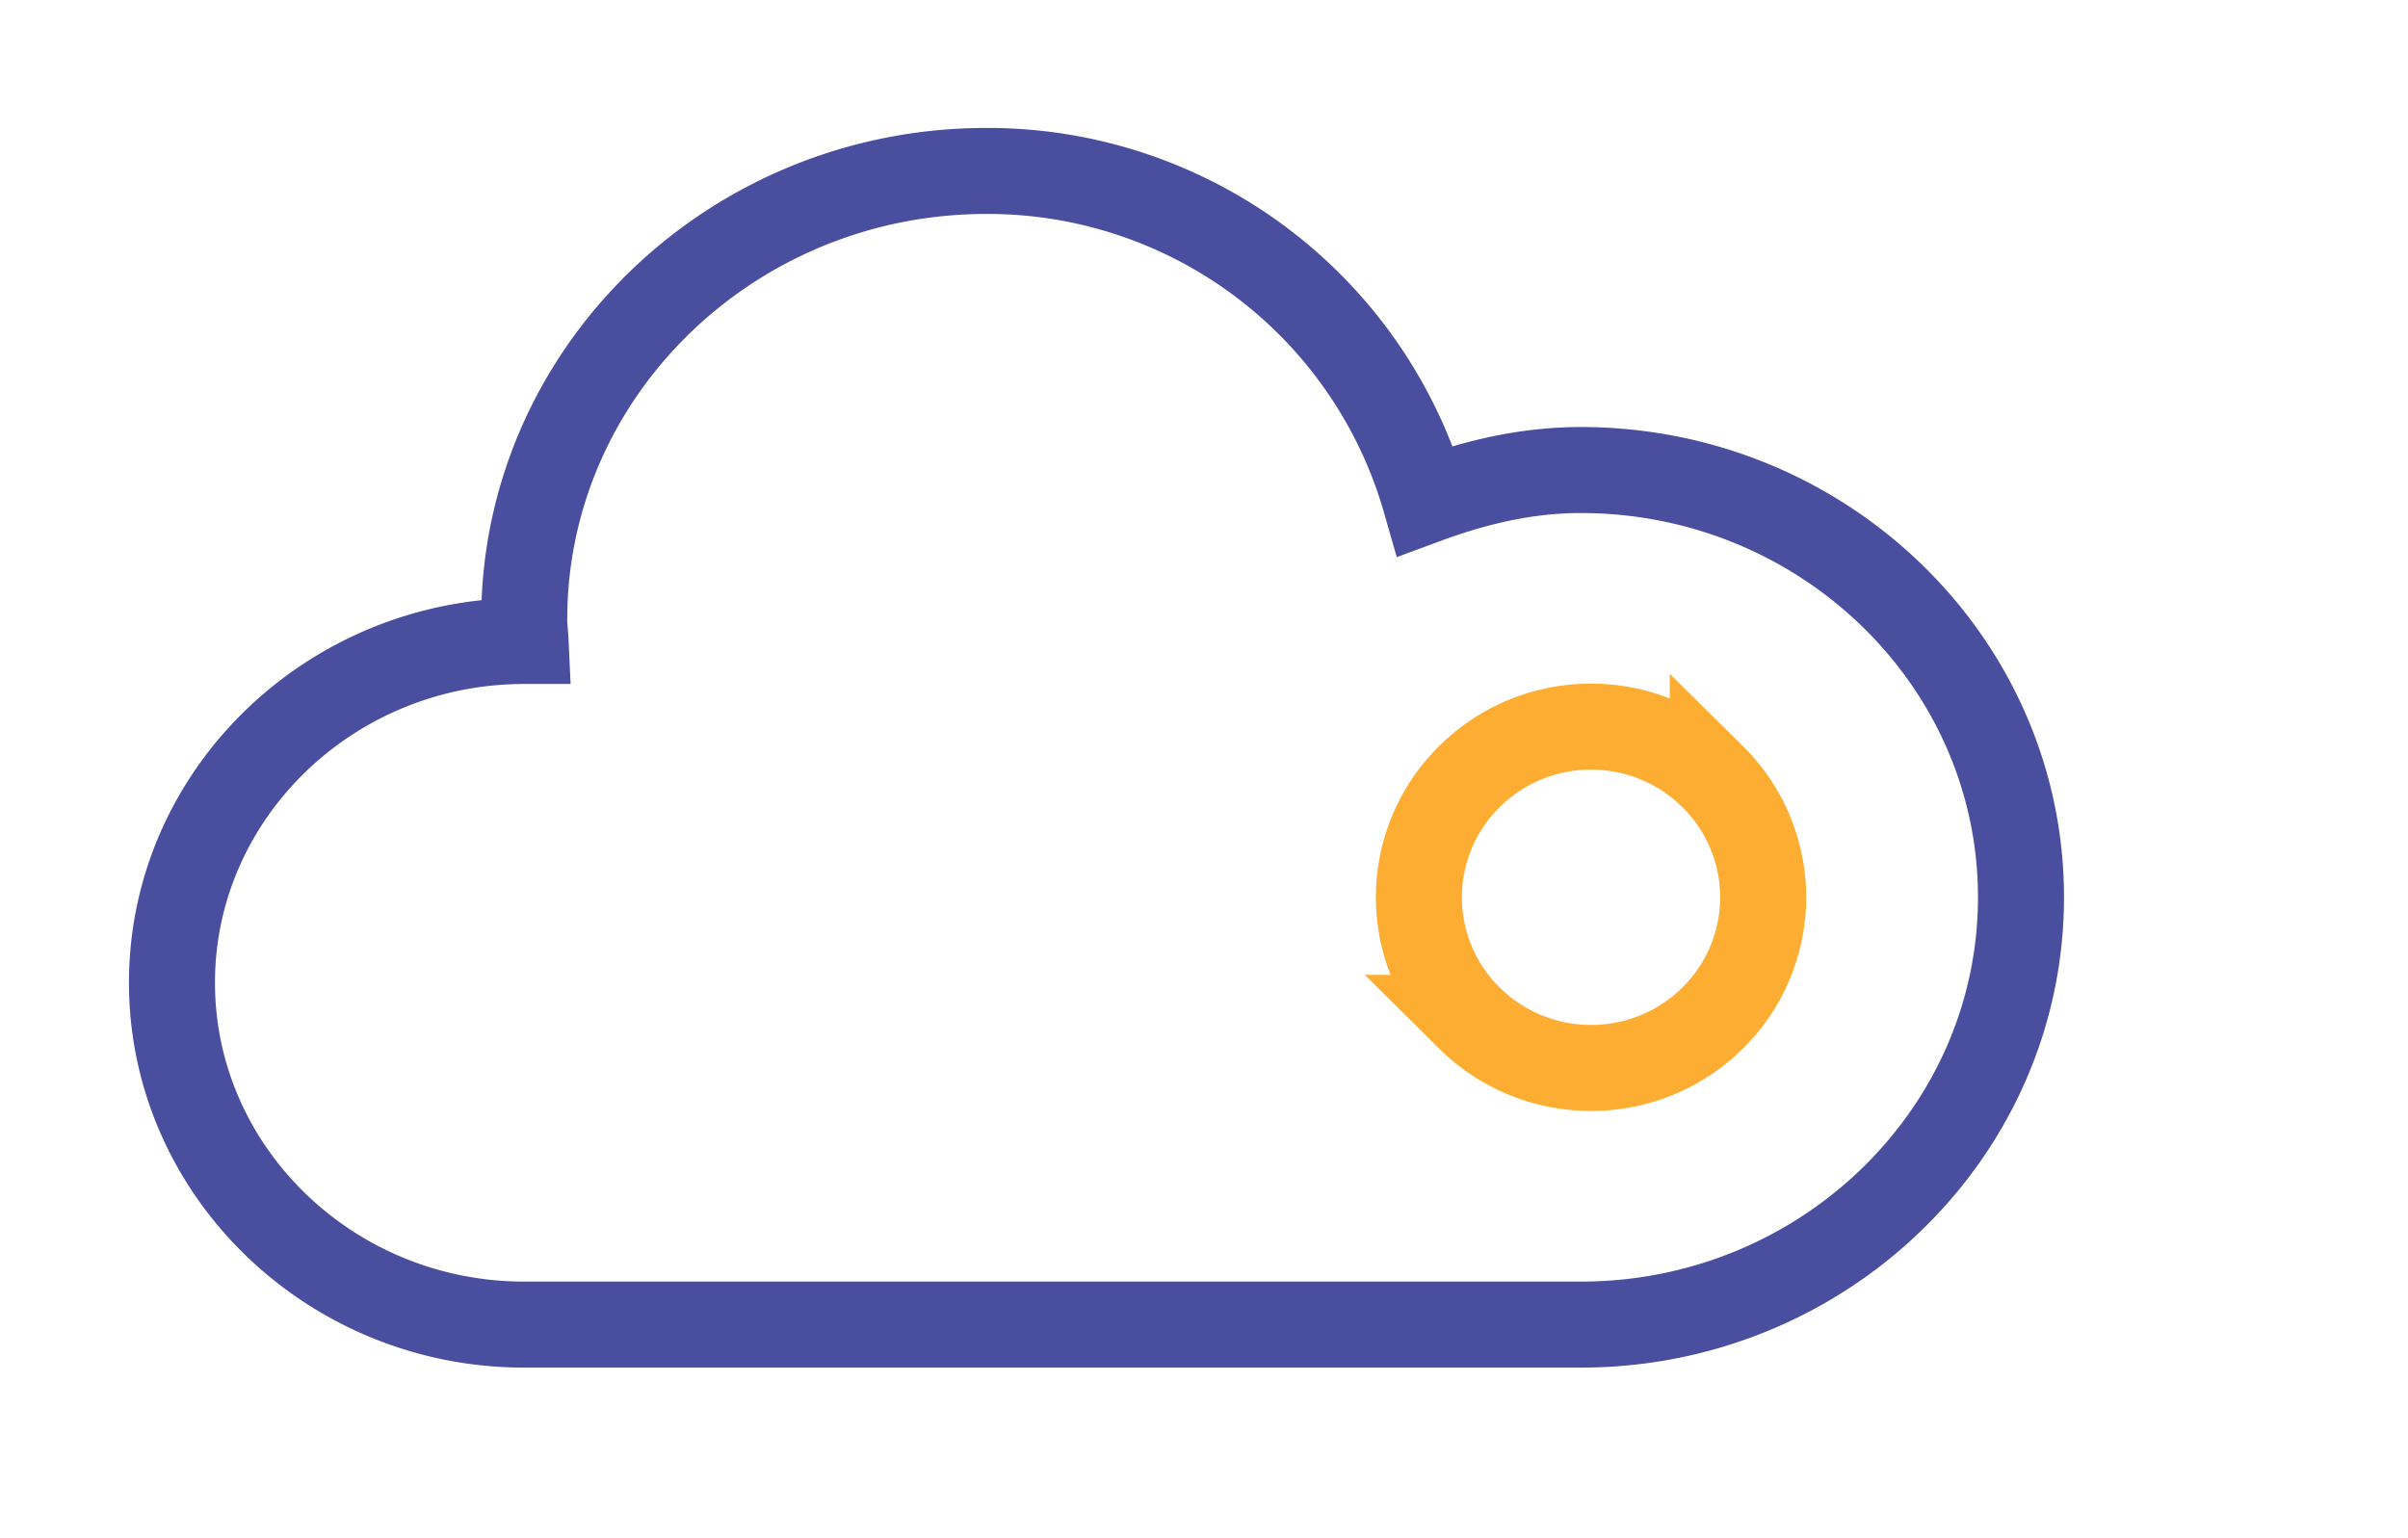 <svg width="36" height="23" viewBox="0 0 36 23" xmlns="http://www.w3.org/2000/svg">
    <g stroke-width="1.286" fill="none" fill-rule="evenodd">
        <path d="M14.747 2.556c-3.81 0-6.91 3.01-6.91 6.708 0 .11.015.212.02.32h-.02c-2.9 0-5.266 2.295-5.266 5.11 0 2.816 2.366 5.112 5.266 5.112h15.796c3.627 0 6.581-2.868 6.581-6.39 0-3.52-2.954-6.388-6.581-6.388-.826 0-1.597.19-2.324.459a6.805 6.805 0 0 0-6.562-4.931z" stroke="#494E9F"/>
        <path d="M23.786 10.865c.71 0 1.354.286 1.82.749a2.534 2.534 0 0 1 0 3.606 2.573 2.573 0 0 1-1.82.748c-.71 0-1.354-.286-1.82-.748a2.534 2.534 0 0 1 0-3.606 2.573 2.573 0 0 1 1.82-.749z" stroke="#FDAD31"/>
    </g>
</svg>
